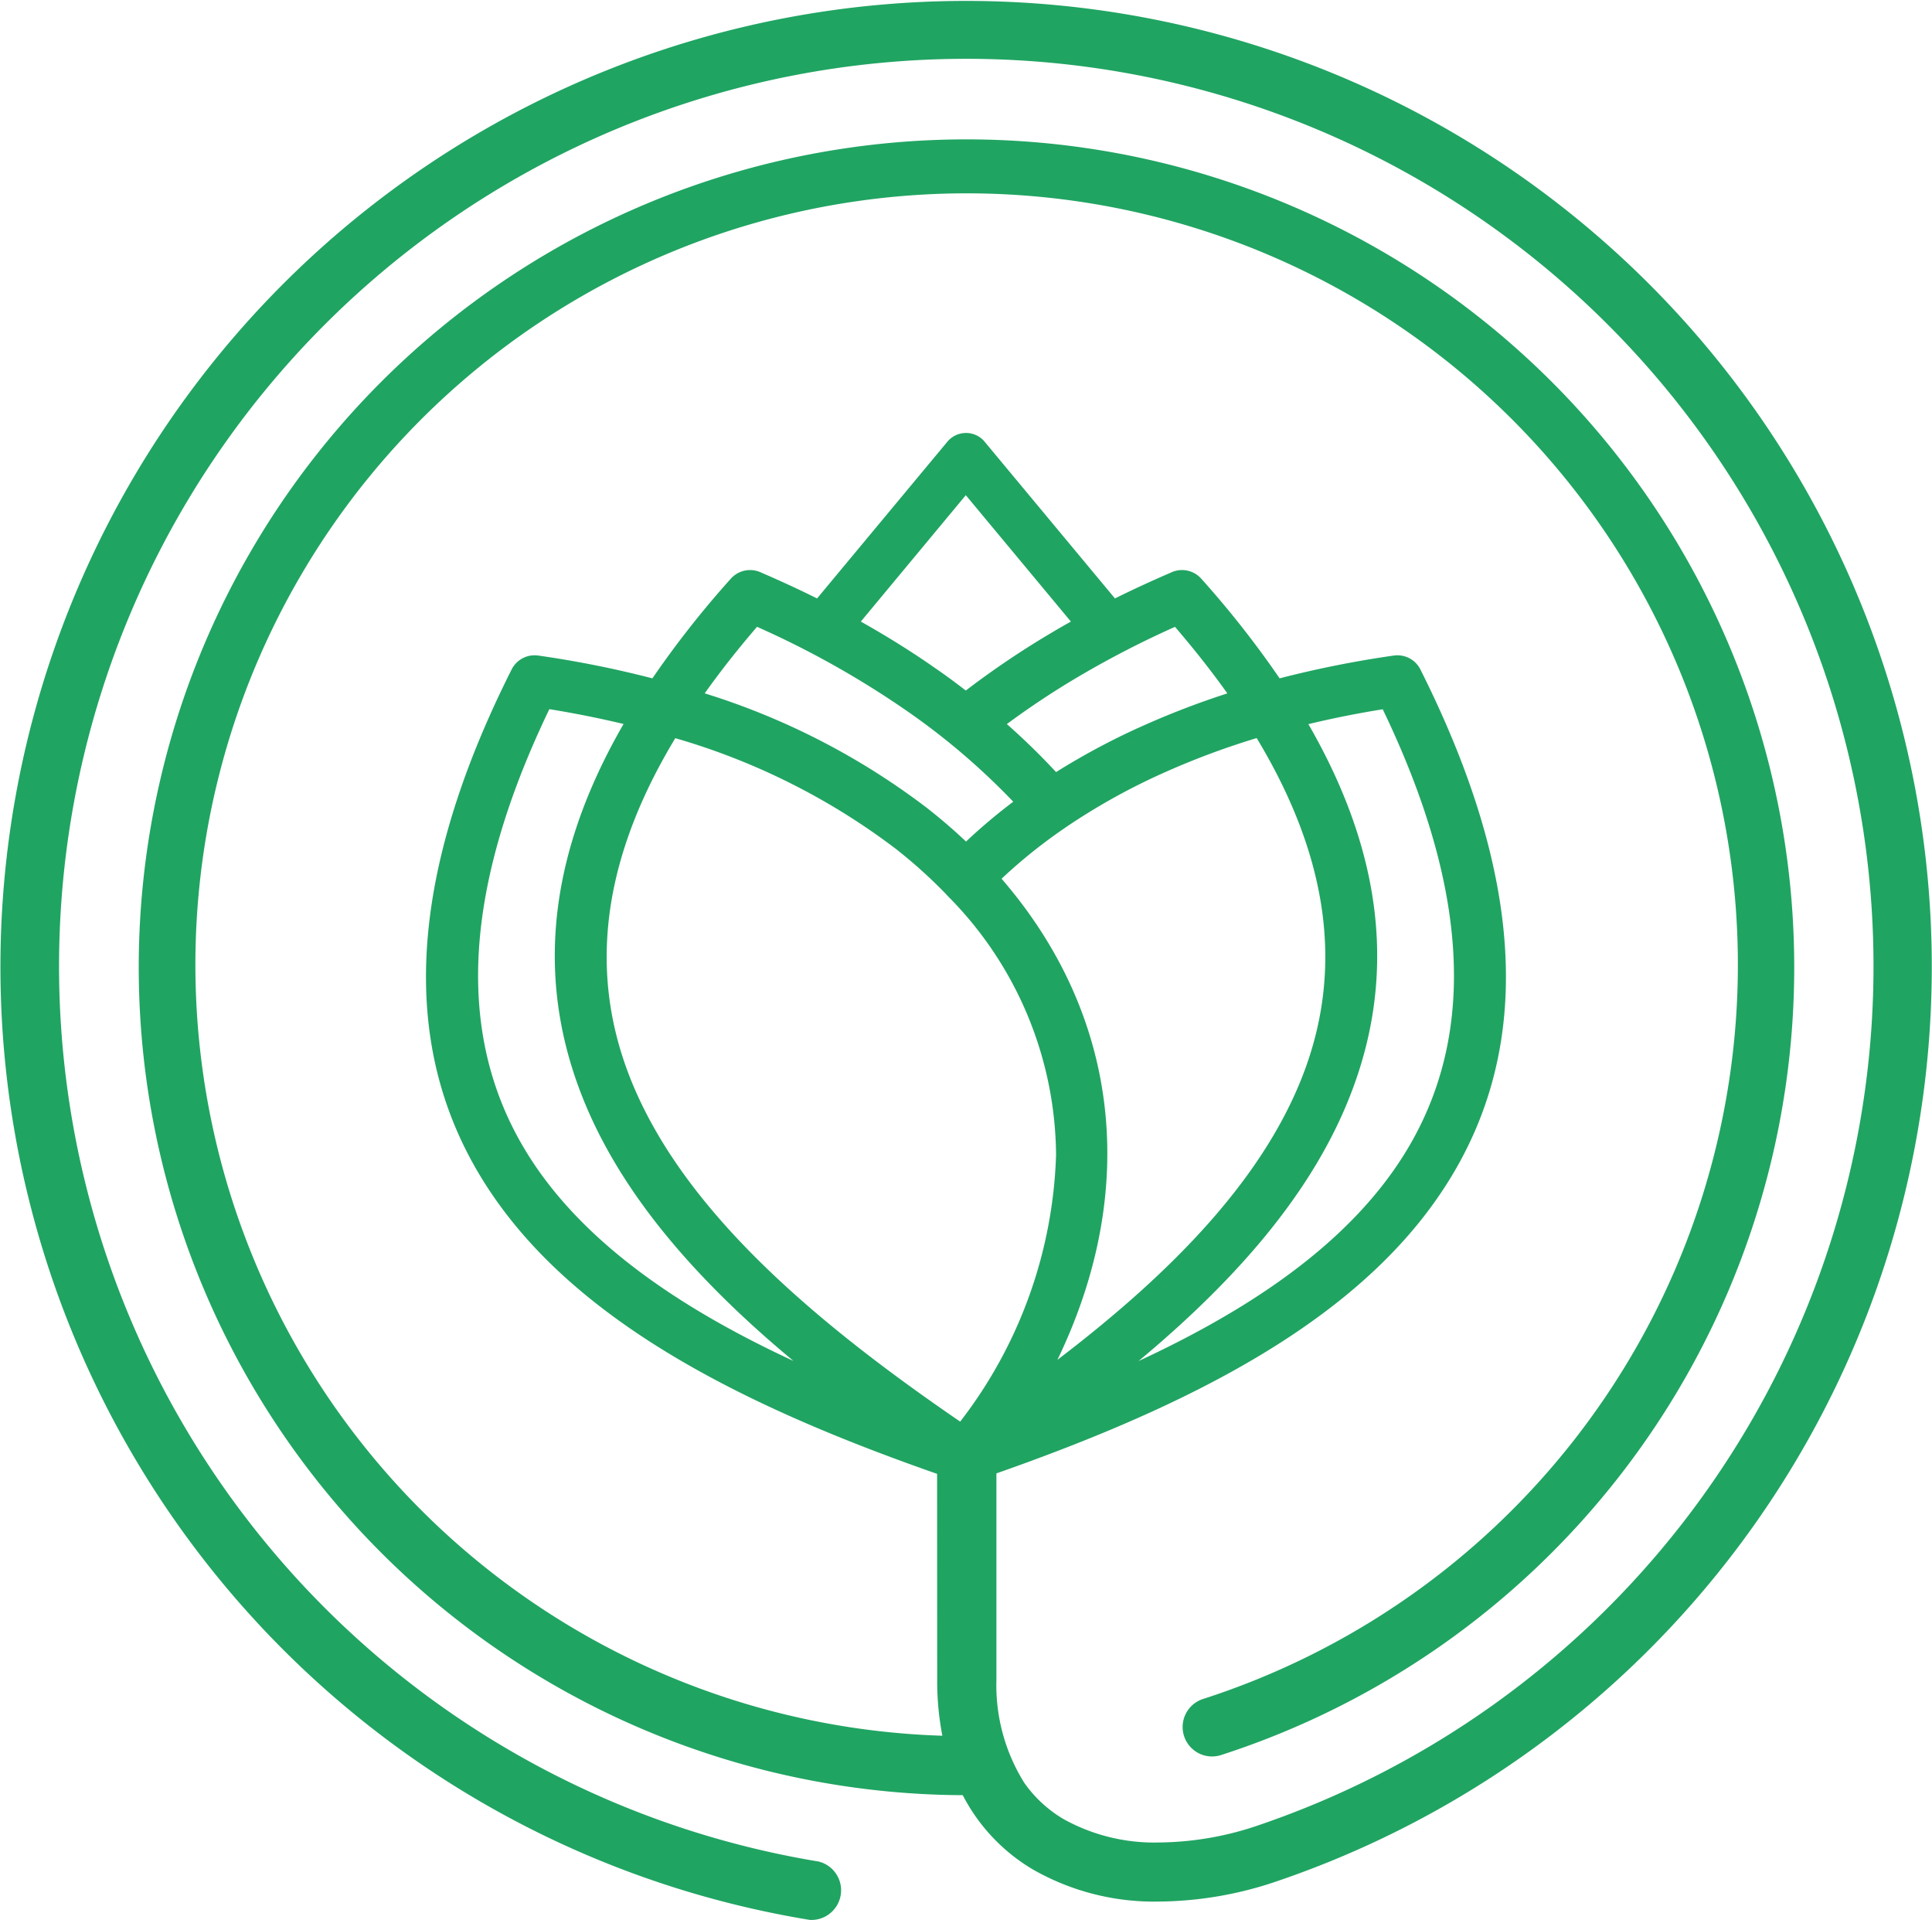 <svg xmlns="http://www.w3.org/2000/svg" width="80.525" height="80"><g data-name="Group 140"><path data-name="Path 1270" d="M25.99 30.17q-1.491-.358-3.093-.618c-4.357 9.058-3.549 15.313.021 19.861 2.383 3.036 6 5.373 10.152 7.3-3.79-3.153-6.936-6.625-8.616-10.562-2-4.691-1.942-9.956 1.536-15.981m14.273 4.9a23.392 23.392 0 011.969-1.661 28.868 28.868 0 00-4.469-3.808 38.246 38.246 0 00-6.21-3.481q-1.219 1.418-2.181 2.773a29.86 29.86 0 019.269 4.78q.859.673 1.622 1.396zm3.753 13.035a15.437 15.437 0 00-4.527-10.779l-.057-.065a20.507 20.507 0 00-2.111-1.9 28.073 28.073 0 00-9.175-4.6c-3.369 5.578-3.513 10.358-1.719 14.555 2.28 5.335 7.663 9.866 13.593 13.925a19.137 19.137 0 003.997-11.137zm3.458-17.786a34.416 34.416 0 013.681-1.424q-.964-1.356-2.182-2.773a40.259 40.259 0 00-4 2.061 34.578 34.578 0 00-3.008 1.991 28.534 28.534 0 012.052 2 29.312 29.312 0 013.458-1.857zm4.9.439a32.476 32.476 0 00-4.013 1.51 26.559 26.559 0 00-3.929 2.2l-.029.02-.031.021-.03.021-.011.007-.02.014-.03.021-.029.021-.022.014-.041.027-.029.022-.029.02-.029.02-.03.022-.029.02-.012.008-.018.014a21.831 21.831 0 00-2.268 1.858c4.94 5.711 5.741 12.967 2.336 20.032l-.008.017c4.444-3.389 8.211-7.119 10.023-11.356 1.798-4.196 1.649-8.977-1.717-14.552zm5.251-1.2q-1.6.258-3.092.618c3.478 6.025 3.54 11.29 1.535 15.981-1.679 3.935-4.825 7.408-8.614 10.561 4.15-1.926 7.766-4.263 10.15-7.3 3.576-4.552 4.385-10.807.026-19.865zm-21.746-3.656q1.649.925 3.1 1.94c.439.3.866.618 1.275.934a36.467 36.467 0 013.621-2.437c.248-.147.5-.293.76-.436l-4.381-5.268zm3.179 35.516c-7.15-2.5-13.915-5.679-17.834-10.671-4.164-5.3-5.1-12.51.1-22.848a1.072 1.072 0 011.11-.581 43.618 43.618 0 014.758.95 40.336 40.336 0 013.268-4.153 1.075 1.075 0 011.276-.25q1.2.516 2.319 1.073l5.431-6.531a1.012 1.012 0 011.425-.13.849.849 0 01.134.137l5.426 6.524q1.122-.557 2.322-1.073a1.073 1.073 0 011.275.25 40.379 40.379 0 013.266 4.153 43.632 43.632 0 014.76-.95 1.069 1.069 0 011.108.581c5.194 10.337 4.261 17.543.1 22.848-3.907 4.977-10.645 8.147-17.772 10.652v8.618a7.662 7.662 0 001.161 4.275 5.272 5.272 0 001.633 1.51 7.781 7.781 0 003.993.977 13.081 13.081 0 004.189-.735 37.813 37.813 0 10-18.349 1.535h-.016a1.233 1.233 0 01.605 2.01 1.227 1.227 0 01-1 .416 40.249 40.249 0 1119.543-1.633 15.552 15.552 0 01-4.979.869 10.181 10.181 0 01-5.253-1.333 7.705 7.705 0 01-2.93-3.1 34.5 34.5 0 1110.767-1.672 1.227 1.227 0 01-.75-2.337 32.145 32.145 0 10-10.867 1.532 11.99 11.99 0 01-.215-2.312z" fill="#20a462"/></g></svg>